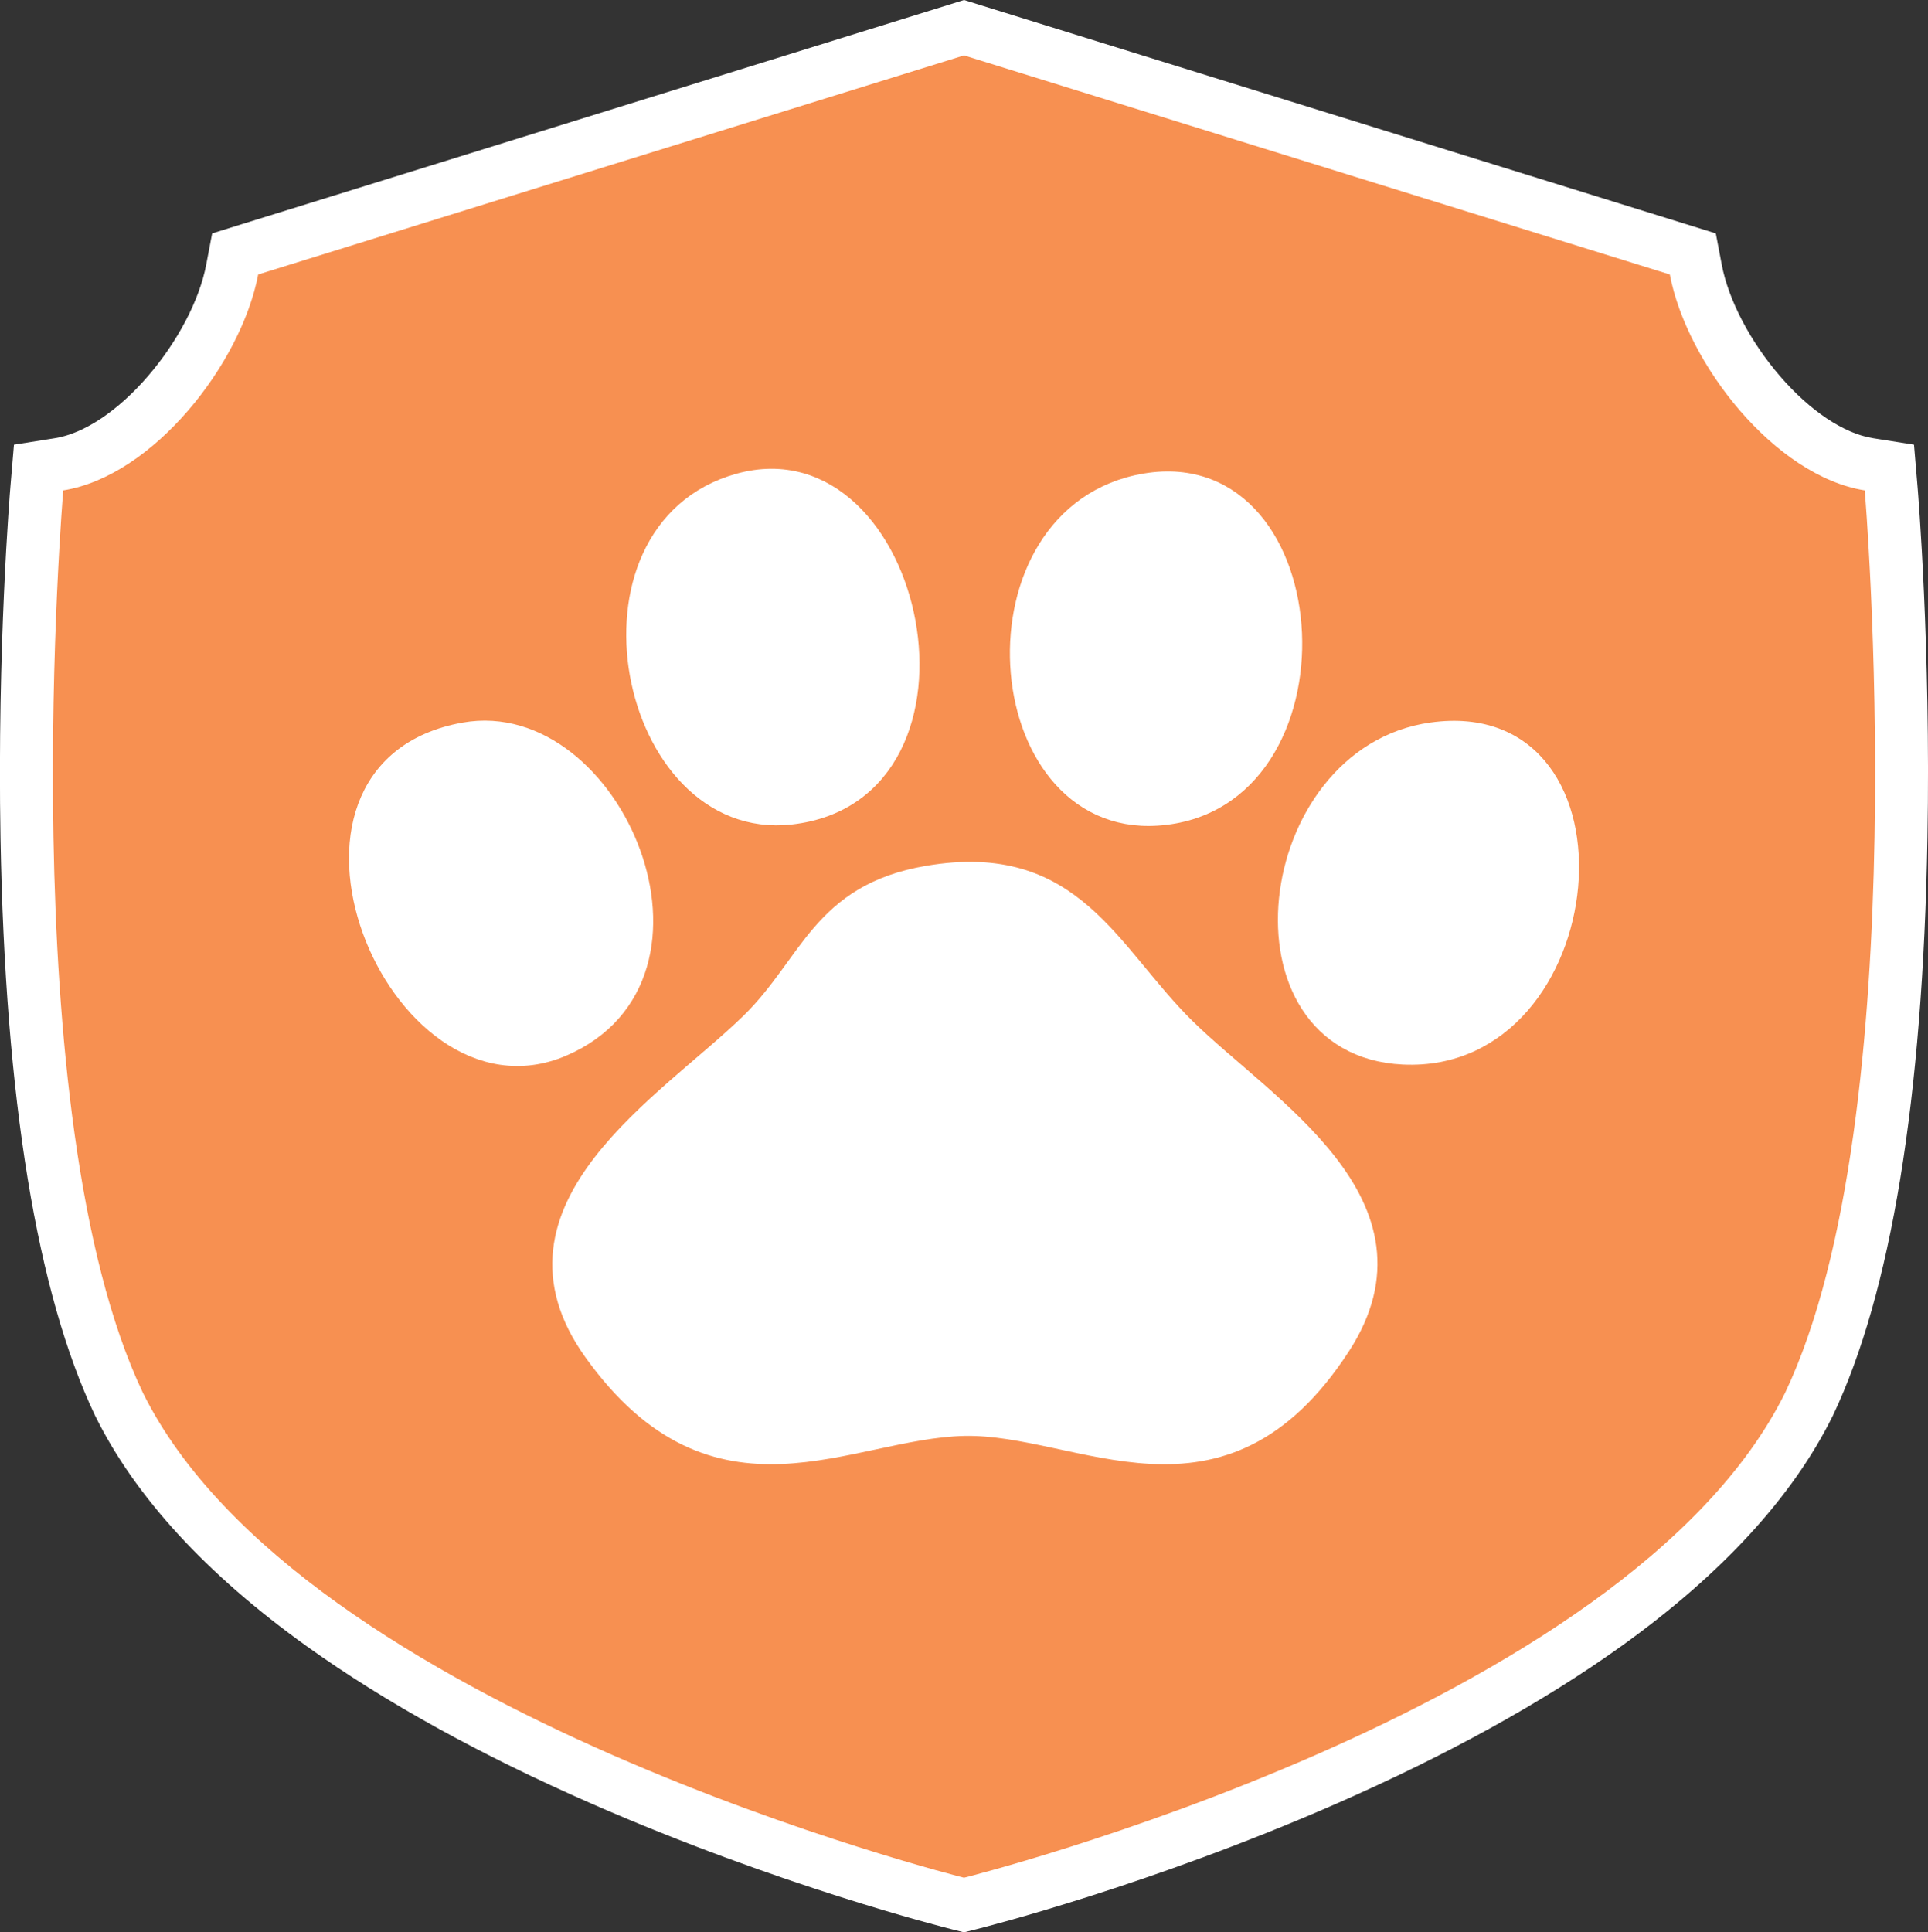 <svg viewBox="0 0 529.03 530.16" version="1.1" xmlns="http://www.w3.org/2000/svg" id="Layer_1">
  
  <rect x="0" y="0" width="529.03" height="530.16" fill="#333333" stroke="none"/>
  
  <defs>
    <style>
      .st0 {
        stroke: #fff;
        stroke-linecap: round;
        stroke-linejoin: round;
        stroke-width: 5.65px;
      }

      .st0, .st1 {
        fill: #fff;
      }

      .st2 {
        fill: #f79051;
      }
    </style>
  </defs>
  <g>
    <path d="M262.76,522.24c-1.88-.47-46.67-11.75-97.56-34.04-69.17-30.31-113.76-64.92-132.53-102.87l-.05-.1c-15.49-32.59-23.97-84.87-25.22-155.38-.92-52.12,2.67-95.47,2.71-95.9l.48-5.67,5.62-.89c21.33-3.38,43.43-32,47.5-53.43l.81-4.28L264.52,7.6l199.99,62.07.81,4.28c4.07,21.44,26.17,50.05,47.5,53.43l5.62.89.48,5.67c.6,7.07,14.17,174.08-22.51,251.28l-.05.1c-18.77,37.95-63.35,72.57-132.53,102.87-50.89,22.3-95.68,33.57-97.56,34.04l-1.76.44-1.76-.44Z" class="st2"></path>
    <path d="M264.52,15.2l193.67,60.11c4.66,24.55,28.85,55.34,53.49,59.24,0,0,14.43,171.24-21.83,247.56-43.37,87.73-225.33,133.09-225.33,133.09,0,0-181.96-45.36-225.33-133.09C2.92,305.8,17.35,134.55,17.35,134.55c24.65-3.91,48.83-34.69,53.49-59.24L264.52,15.2M264.52,0l-4.3,1.34L66.54,61.45l-8.33,2.59-1.63,8.57c-1.84,9.69-7.82,21.12-15.98,30.59-8.24,9.56-17.55,15.76-25.53,17.03l-11.24,1.78-.96,11.34c-.15,1.78-3.66,44.15-2.73,96.64,1.27,71.56,9.99,124.84,25.92,158.37l.05.1.05.1c10.96,22.17,30.5,43.42,58.07,63.17,21.31,15.26,47.57,29.78,78.05,43.13,51.44,22.54,96.81,33.96,98.72,34.44l3.51.88,3.51-.88c1.91-.48,47.27-11.9,98.72-34.44,30.48-13.36,56.74-27.87,78.05-43.13,27.57-19.75,47.1-41,58.07-63.17l.05-.1.05-.1c15.93-33.53,24.65-86.81,25.92-158.37.93-52.49-2.58-94.86-2.73-96.64l-.96-11.34-11.24-1.78c-7.98-1.26-17.28-7.47-25.53-17.03-8.17-9.47-14.14-20.9-15.98-30.59l-1.63-8.57-8.33-2.59L268.82,1.34l-4.3-1.34h0Z" class="st1"></path>
  </g>
  <g>
    <path d="M325.35,282.27c-21.2-20.86-30.77-48.69-70.68-41.94-29.36,4.97-32.19,24.25-48.69,40.38-22.63,22.12-71.28,50.68-43.03,90.09,33.65,46.95,69.68,21.07,101.57,20.36,31.96-.71,70.51,28.46,103.24-21.92,25.22-38.82-20.5-65.43-42.41-86.98Z" class="st0"></path>
    <path d="M216.98,223.41c54.52-6.18,33.99-104.06-14.14-90.71-47,13.03-30.33,95.75,14.14,90.71Z" class="st0"></path>
    <path d="M317.5,223.72c52.31-3.41,47.22-99.4-3.14-91.02-49.38,8.22-43.24,94.05,3.14,91.02Z" class="st0"></path>
    <path d="M392.89,201.04c-46.2,6.47-55.51,85.92-7.85,88.22,54.35,2.62,63.49-96.02,7.85-88.22Z" class="st0"></path>
    <path d="M127.45,201.04c-57.64,10.23-18.53,105.32,26.7,86.05,45.31-19.3,13.81-93.24-26.7-86.05Z" class="st0"></path>
  </g>
</svg>